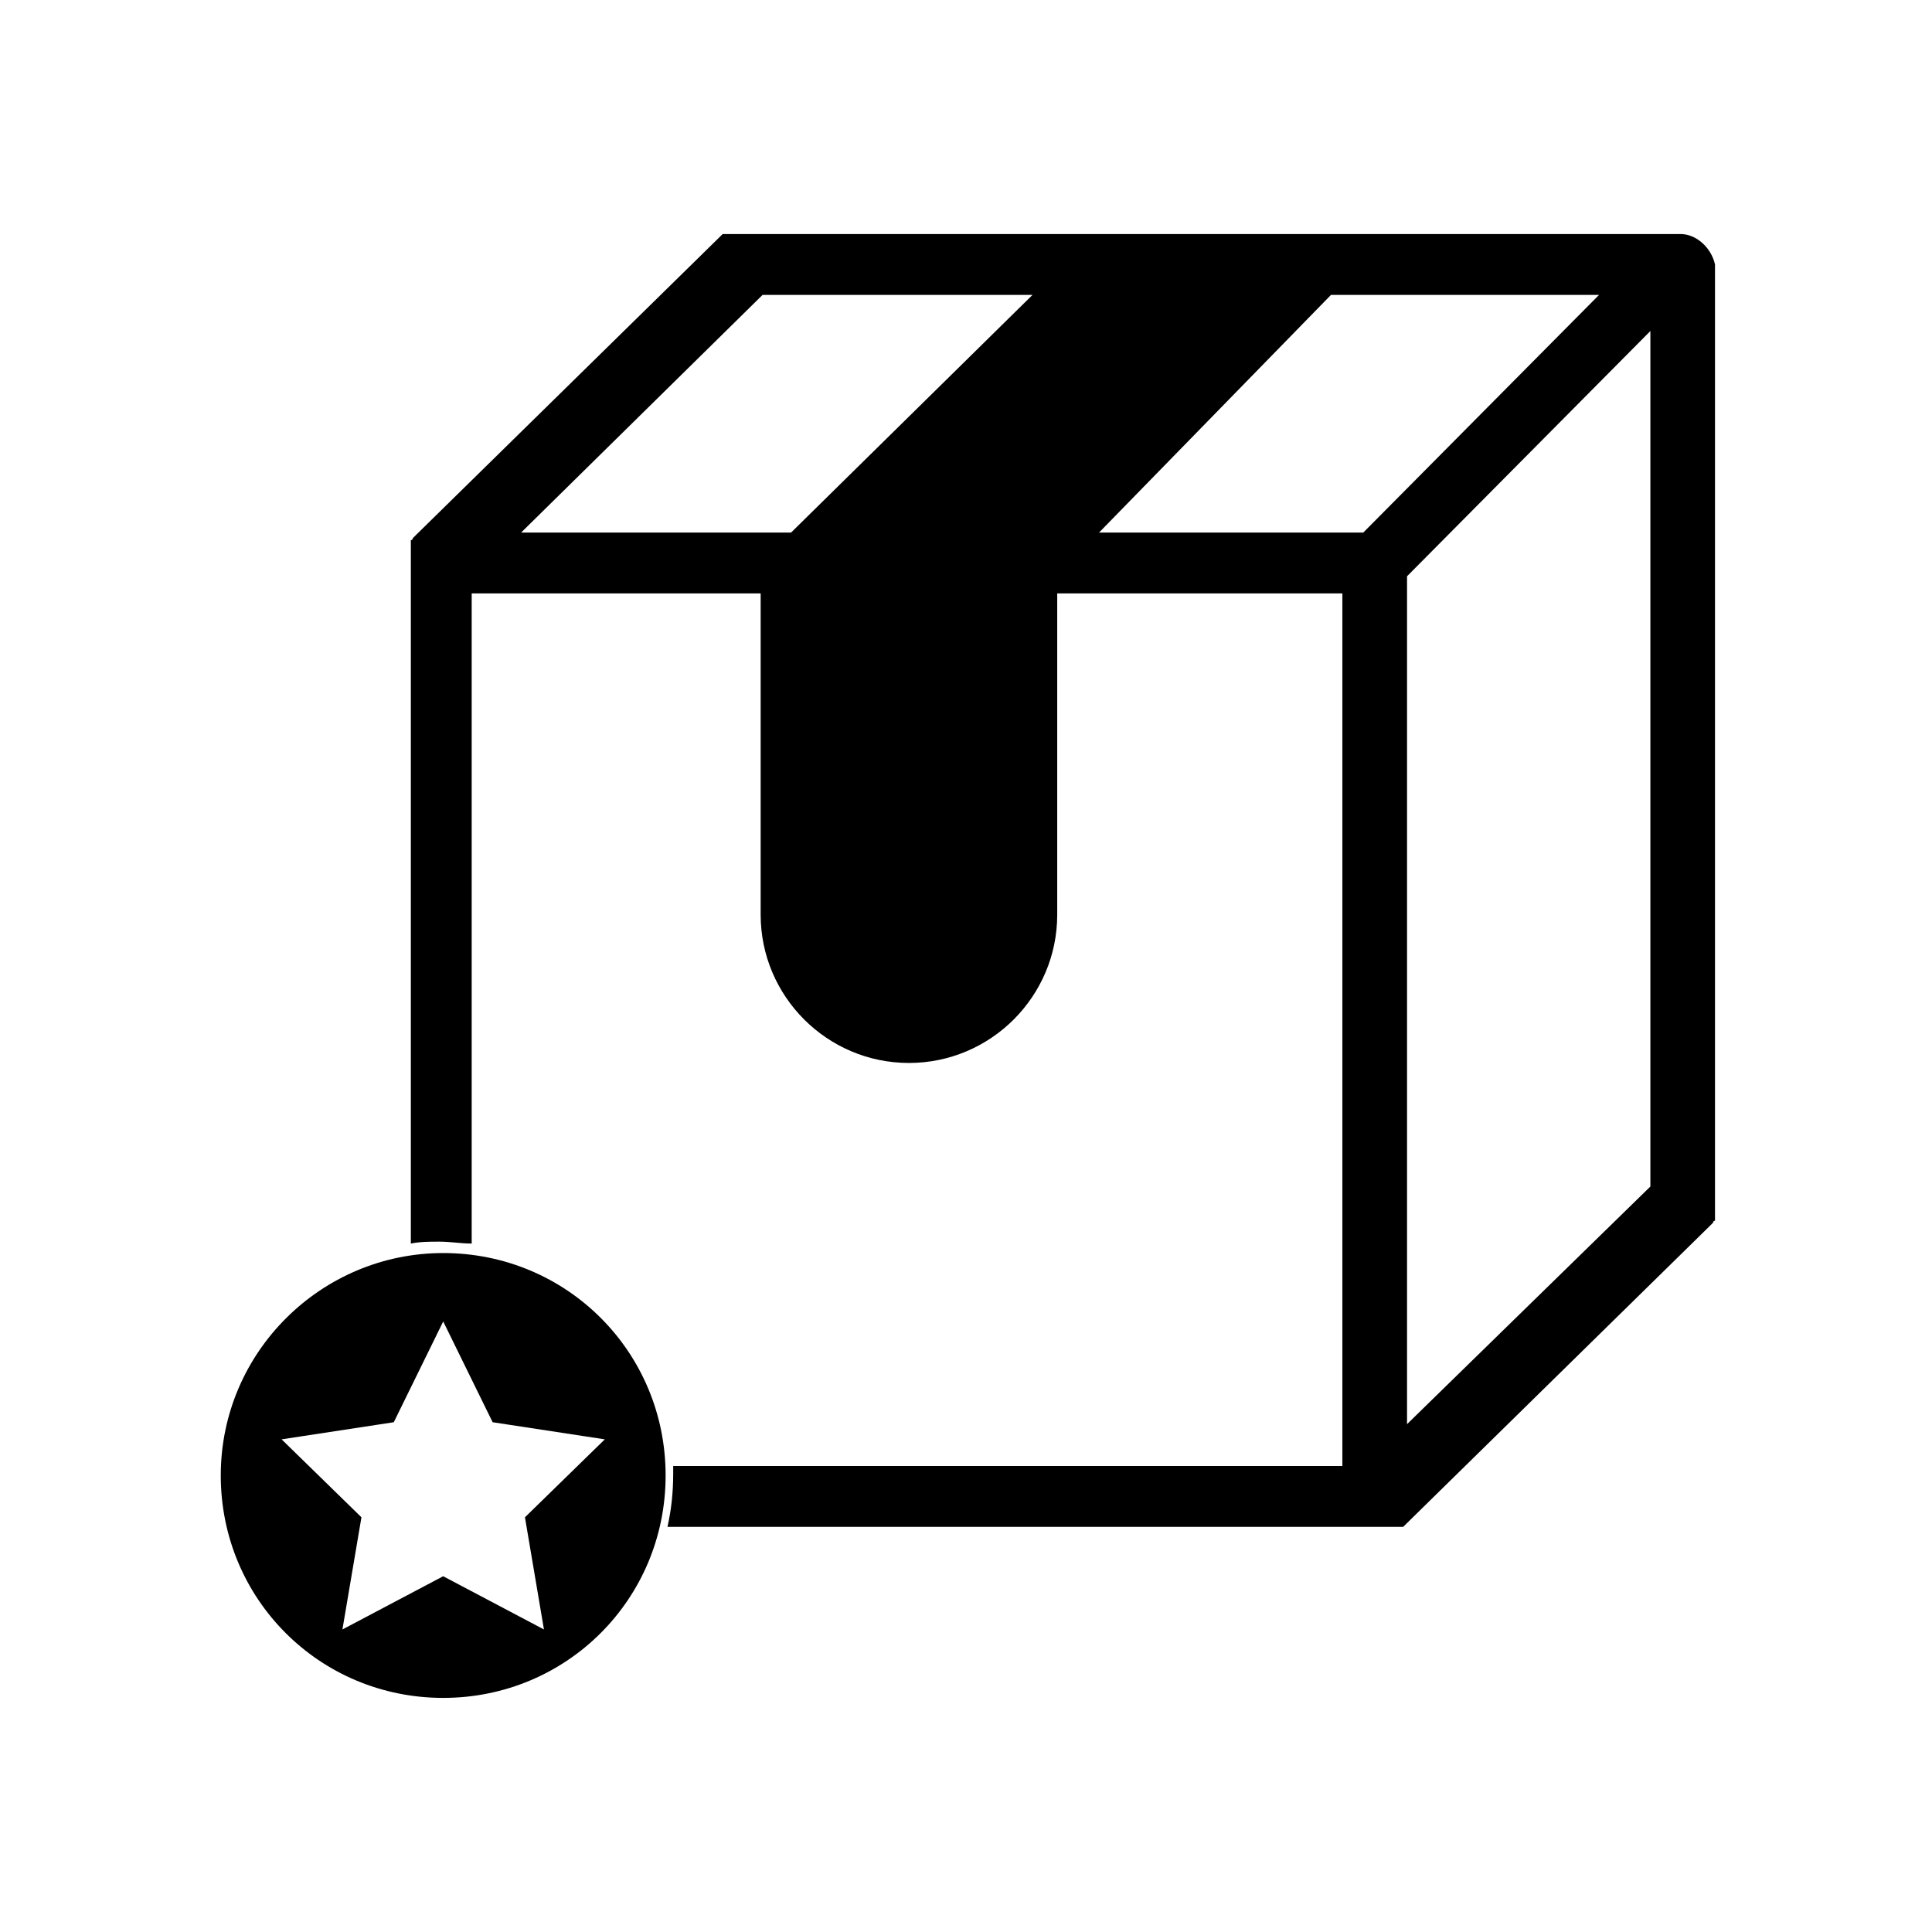 <?xml version="1.0" encoding="UTF-8"?>
<!-- The Best Svg Icon site in the world: iconSvg.co, Visit us! https://iconsvg.co -->
<svg fill="#000000" width="800px" height="800px" version="1.1" viewBox="144 144 512 512" xmlns="http://www.w3.org/2000/svg">
 <g>
  <path d="m589.43 206.03h-246.87-0.504-0.504-0.504-0.504-0.504-0.504-0.504-0.504-0.504-0.504-0.504-0.504-0.504-0.504l-0.504 0.504-80.609 79.098s-0.504 0.504-0.504 0.504l-0.504 0.504s0 0.504-0.504 0.504v0.504 0.504 0.504 0.504 0.504 0.504 0.504 1.008 0.504 181.37c2.519-0.504 5.039-0.504 7.559-0.504 3.023 0 5.543 0.504 8.566 0.504v-172.3h76.578v85.145c0 21.664 17.633 39.297 39.297 39.297 21.664 0 39.297-17.633 39.297-39.297v-85.145h75.57v231.25h-177.34v2.016c0 5.039-0.504 9.574-1.512 14.105h187.92 1.008 0.504 0.504 0.504 0.504 0.504 0.504 0.504 0.504 0.504 0.504 0.504 0.504l0.504-0.504 80.609-79.098 1.008-1.008s0-0.504 0.504-0.504v-0.504-0.504-0.504-0.504-0.504-0.504-0.504-1.008-0.504-248.38c-1.008-4.535-5.039-8.062-9.07-8.062zm-235.78 79.098h-71.543l63.984-62.977h71.539zm151.64 0h-70.027l61.465-62.977h71.039zm76.078 173.31-64.488 62.977v-224.7l64.488-64.992z"/>
  <path d="m261.45 476.07c-32.242 0-58.945 26.199-58.945 58.945 0 32.746 26.199 58.945 58.945 58.945 32.746 0 58.945-26.199 58.945-58.945 0.004-32.746-26.195-58.945-58.945-58.945zm26.703 99.754-26.703-14.105-26.703 14.105 5.039-29.727-21.156-20.656 29.727-4.535 13.098-26.703 13.098 26.703 29.727 4.535-21.164 20.656z"/>
 </g>
</svg>